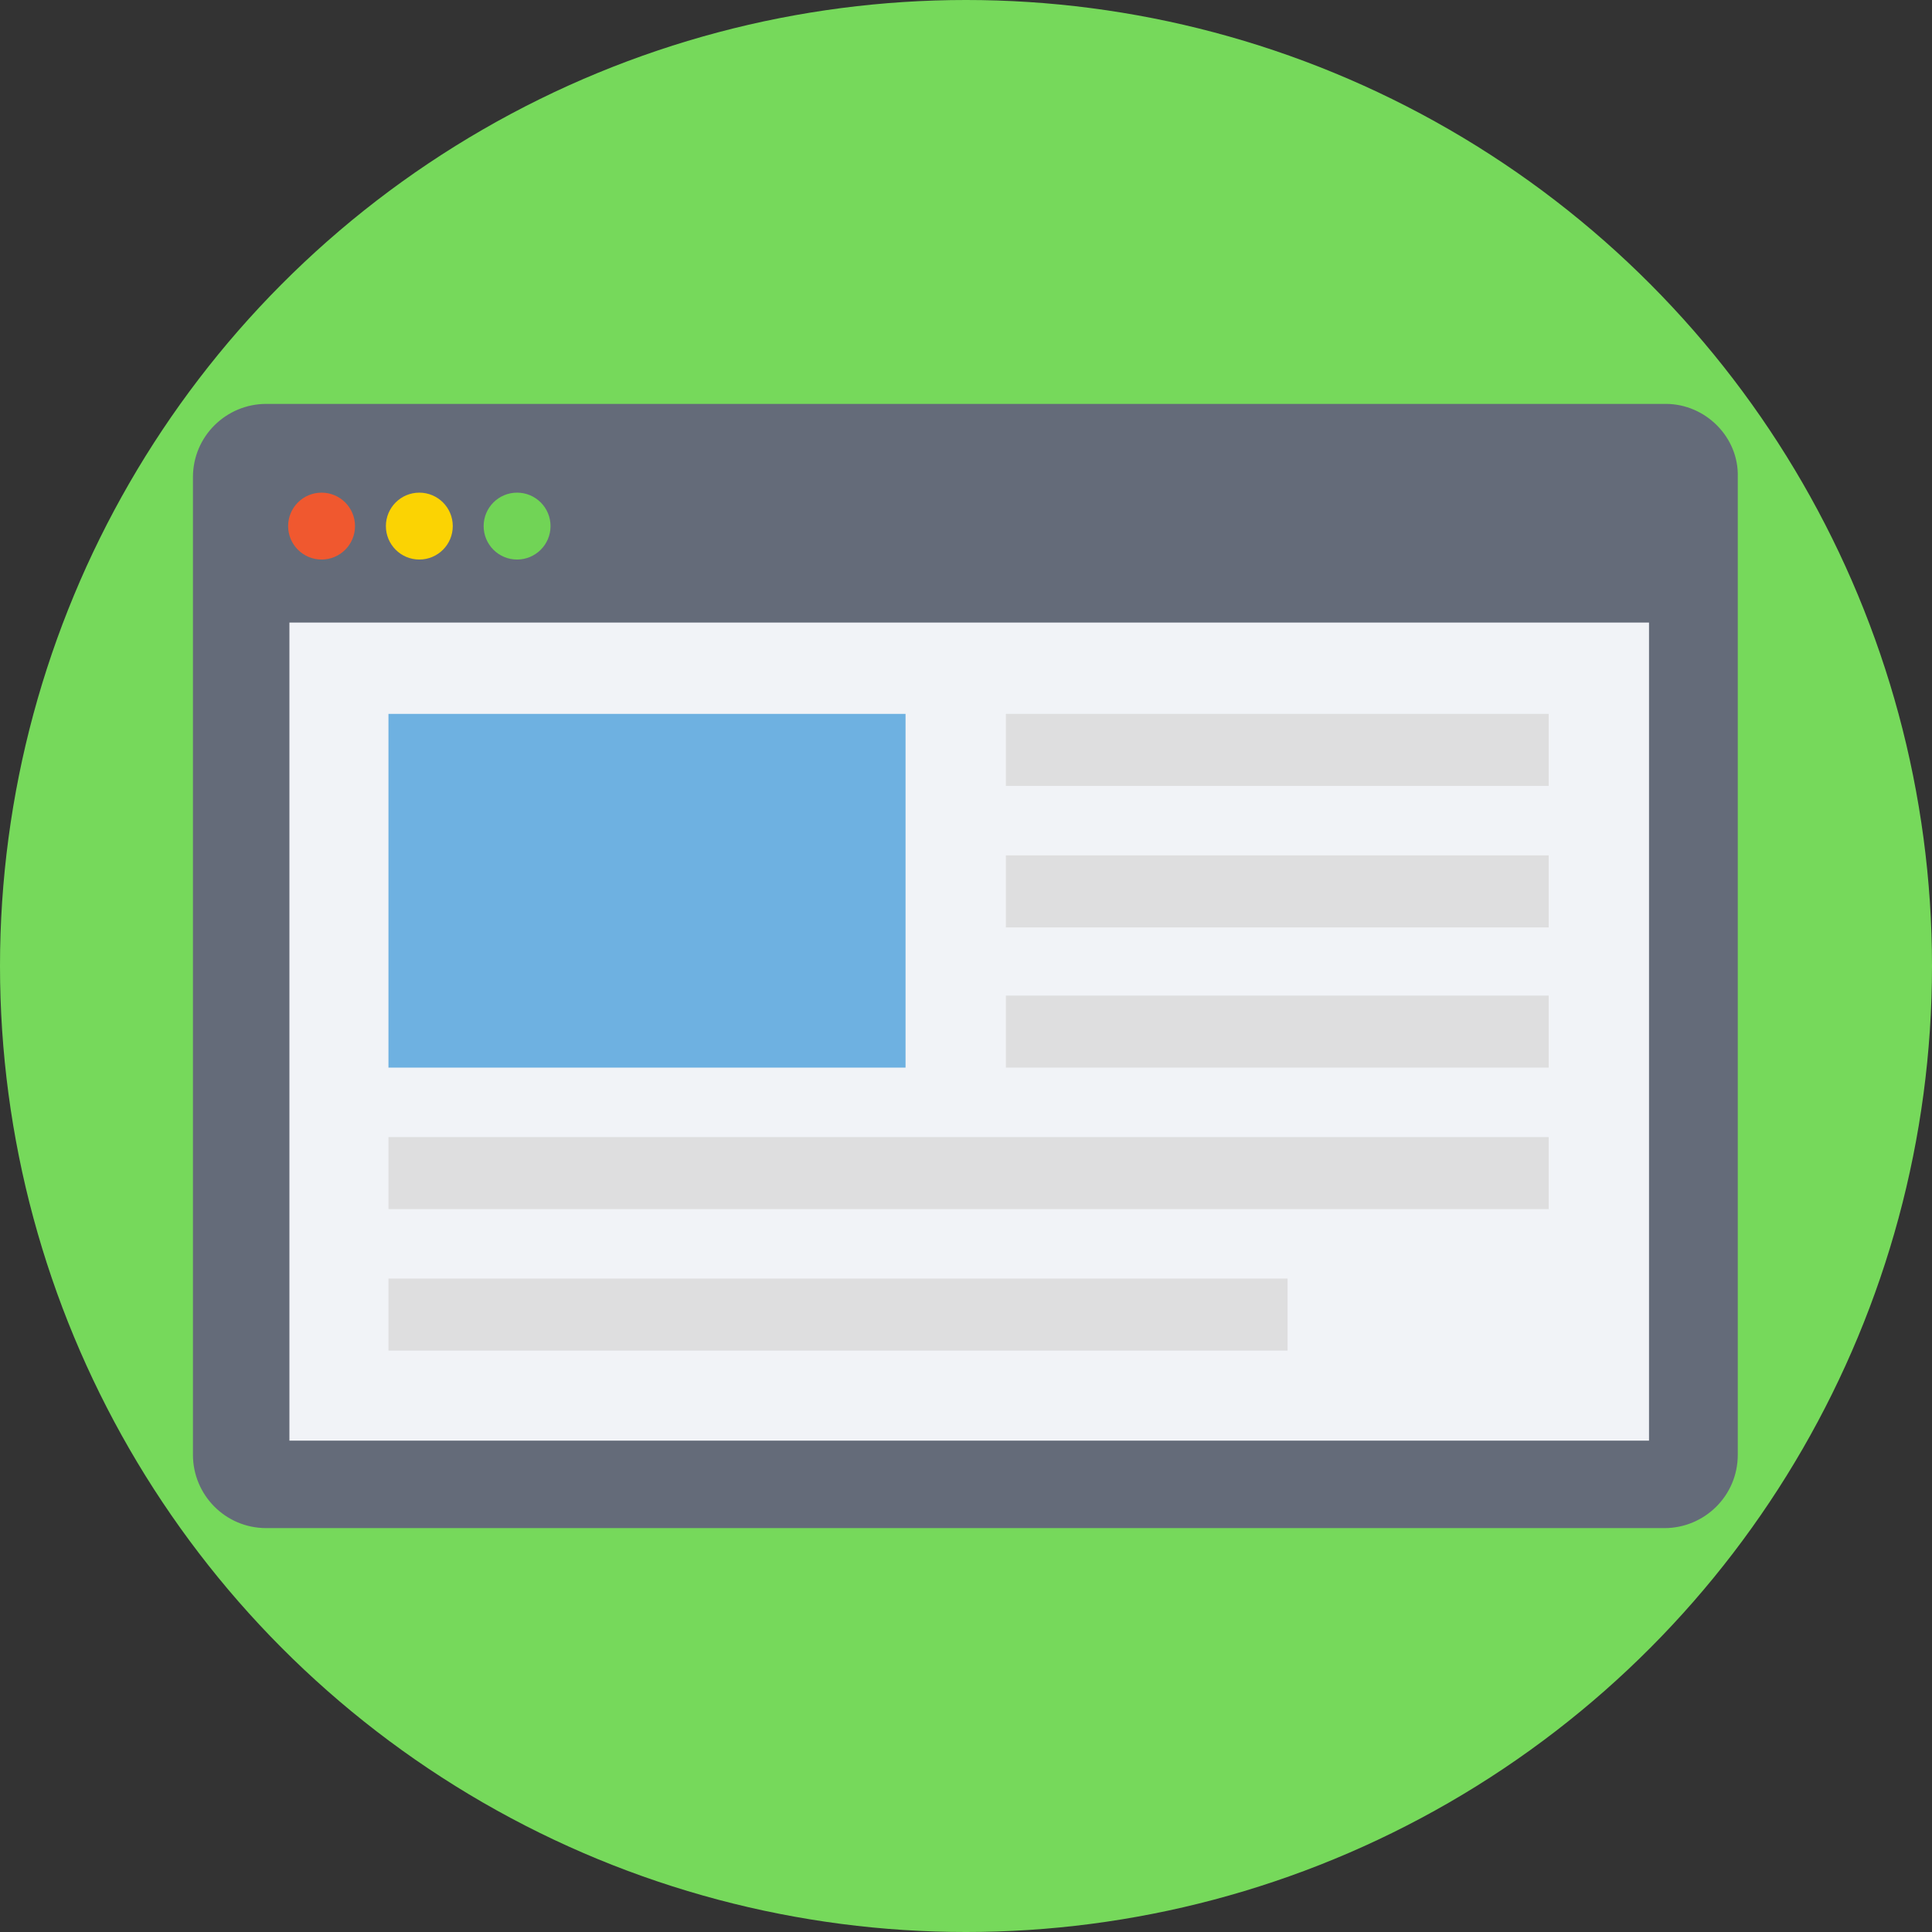 <?xml version="1.0" encoding="iso-8859-1"?>
<!-- Uploaded to: SVG Repo, www.svgrepo.com, Generator: SVG Repo Mixer Tools -->
<svg version="1.1" id="Layer_1" xmlns="http://www.w3.org/2000/svg" xmlns:xlink="http://www.w3.org/1999/xlink" 
	 viewBox="0 0 509.287 509.287" xml:space="preserve">
<rect x="0" y="0" width="509.287" height="509.287" fill="#333333" stroke="none"/>
<circle style="fill:#76D95B;" cx="254.644" cy="254.644" r="254.644"/>
<path style="fill:#646B79;" d="M439.099,106.469H70.188c-10.511,0-19.327,8.477-19.327,19.327v257.695
	c0,10.511,8.477,19.327,19.327,19.327H438.76c10.511,0,19.327-8.477,19.327-19.327V125.796
	C458.427,115.285,449.611,106.469,439.099,106.469z"/>
<rect x="76.291" y="164.111" style="fill:#F1F3F7;" width="358.4" height="215.65"/>
<circle style="fill:#F0582F;" cx="84.768" cy="138.681" r="8.816"/>
<circle style="fill:#FBD303;" cx="110.538" cy="138.681" r="8.816"/>
<circle style="fill:#71D456;" cx="136.307" cy="138.681" r="8.816"/>
<rect x="102.4" y="188.185" style="fill:#6EB1E1;" width="136.307" height="93.245"/>
<g>
	<rect x="265.155" y="188.185" style="fill:#DEDEDF;" width="143.089" height="18.988"/>
	<rect x="265.155" y="225.483" style="fill:#DEDEDF;" width="143.089" height="18.988"/>
	<rect x="265.155" y="262.442" style="fill:#DEDEDF;" width="143.089" height="18.988"/>
	<rect x="102.4" y="299.74" style="fill:#DEDEDF;" width="305.844" height="18.988"/>
	<rect x="102.4" y="337.038" style="fill:#DEDEDF;" width="237.012" height="18.988"/>
</g>
</svg>